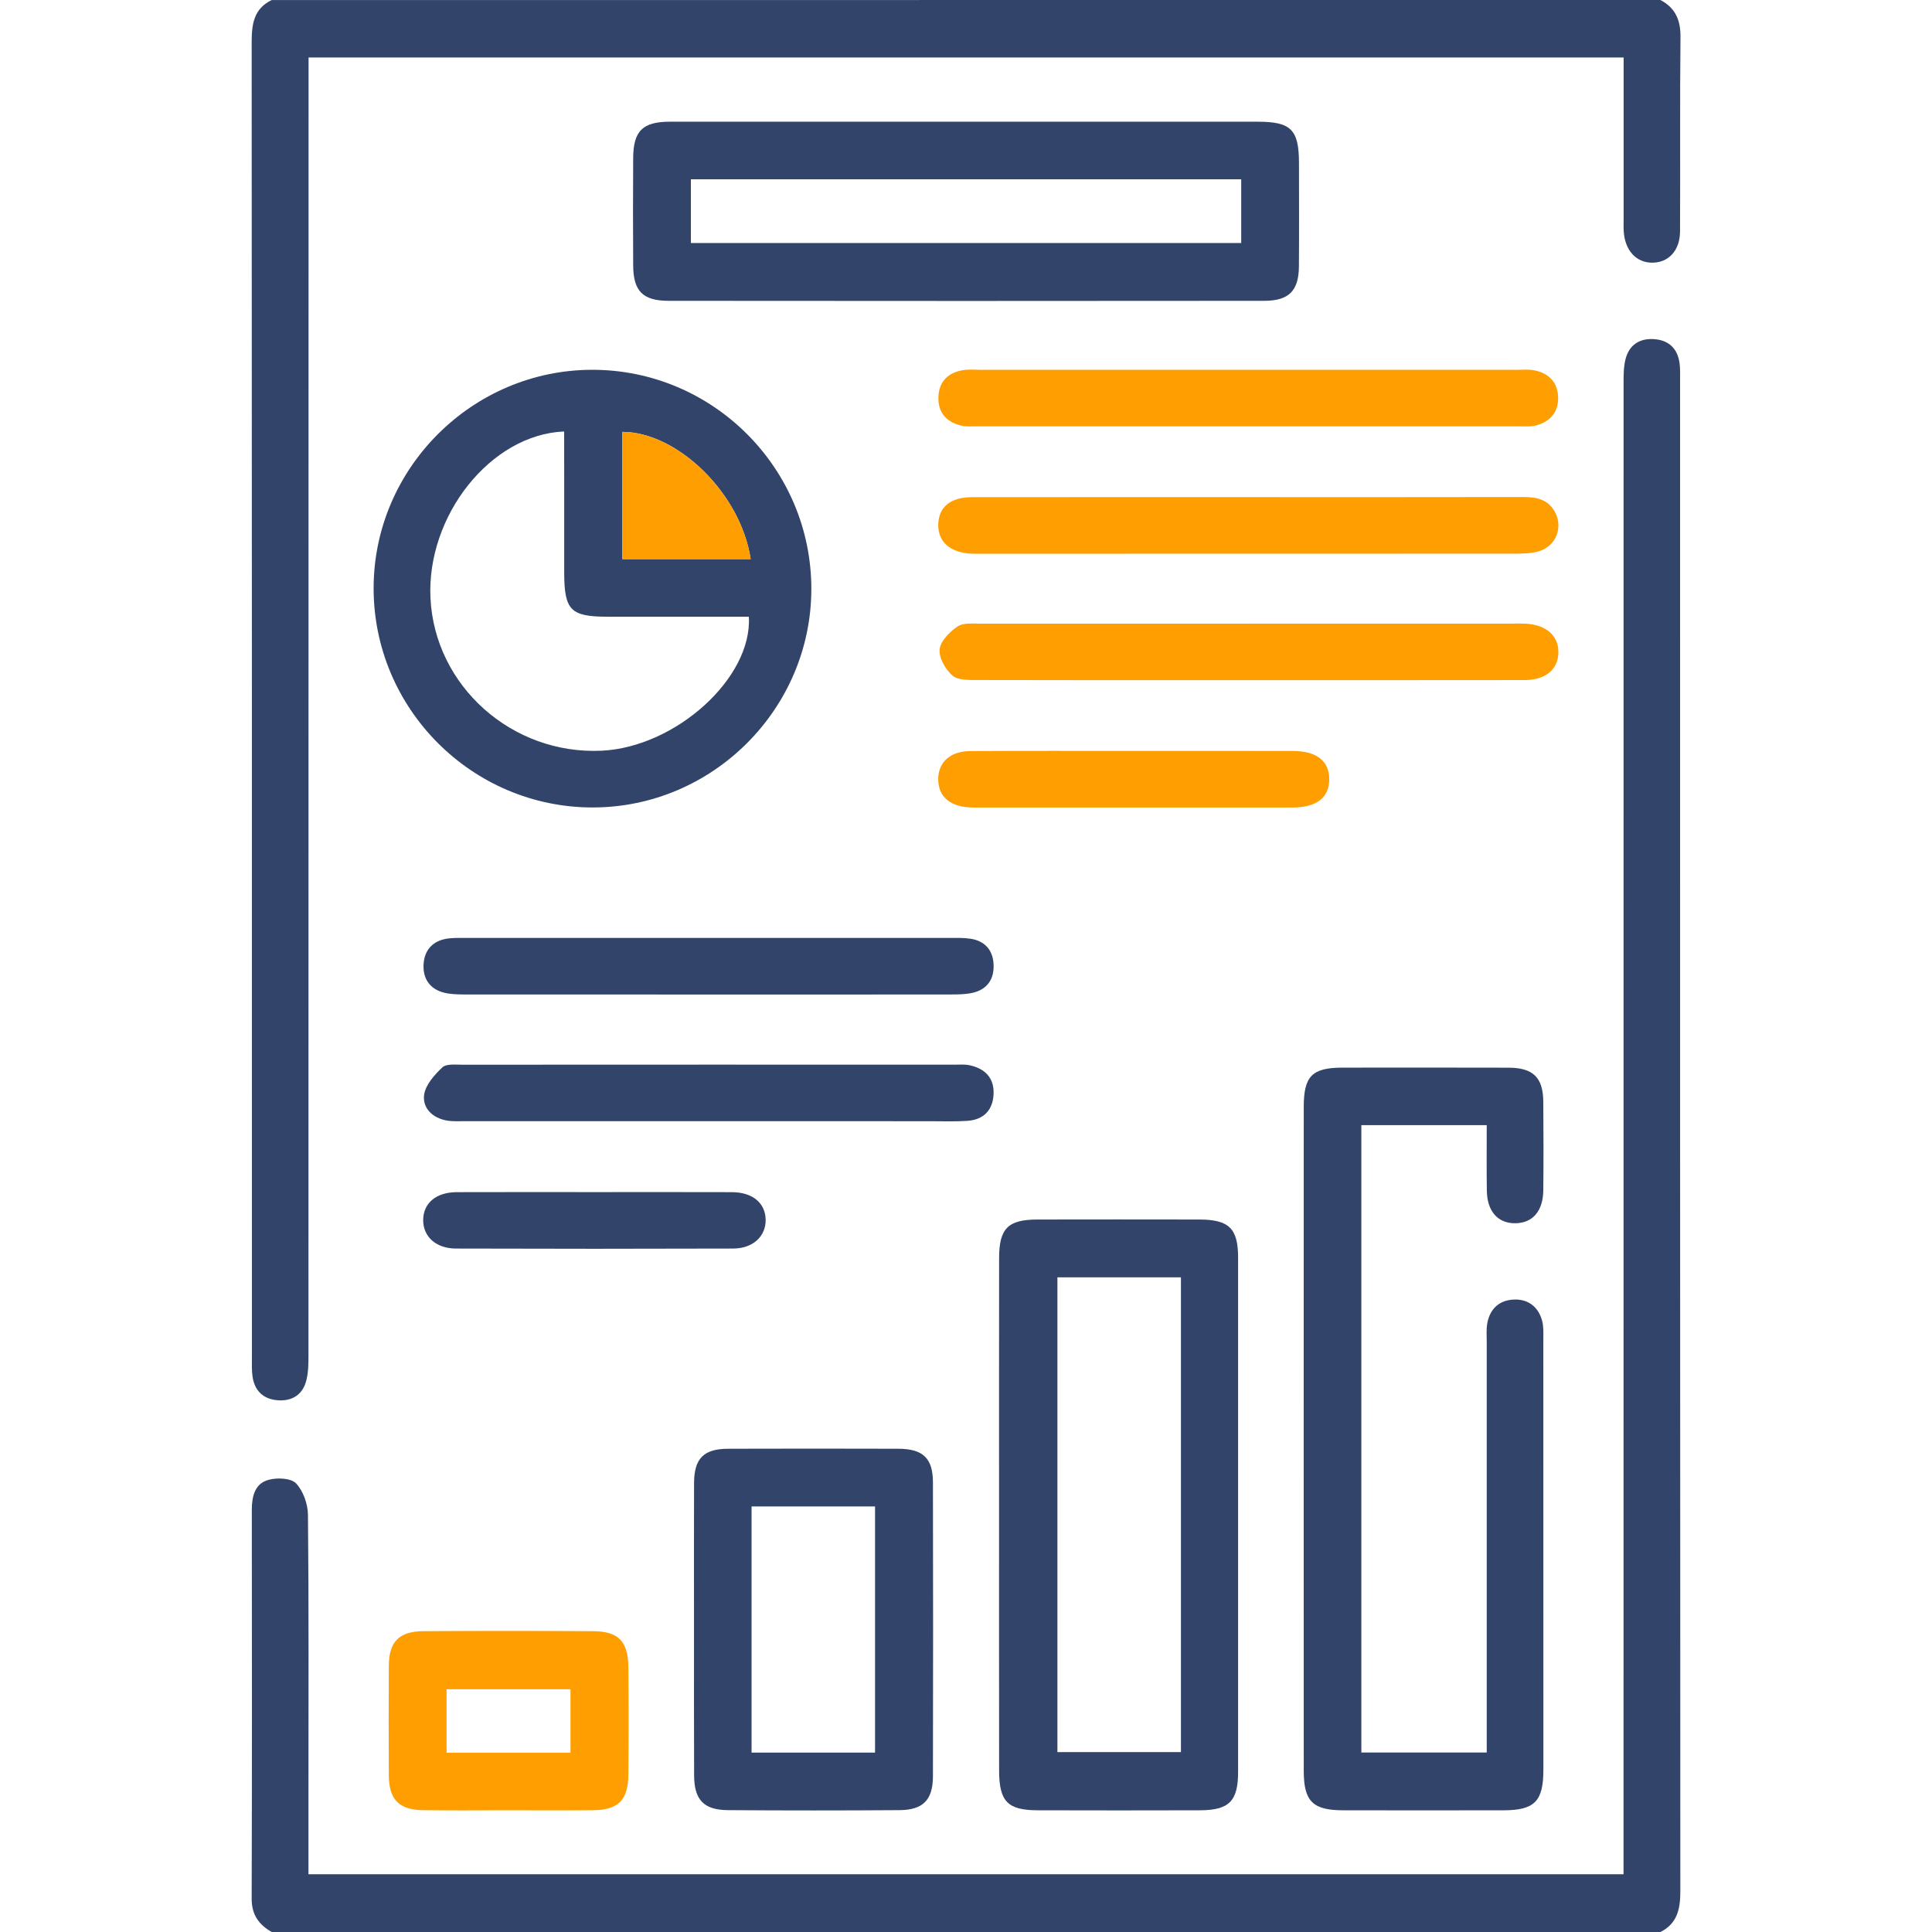 <?xml version="1.0" encoding="utf-8"?>
<!-- Generator: Adobe Illustrator 25.2.0, SVG Export Plug-In . SVG Version: 6.00 Build 0)  -->
<svg version="1.1" id="Layer_1" xmlns="http://www.w3.org/2000/svg" xmlns:xlink="http://www.w3.org/1999/xlink" x="0px" y="0px"
	 viewBox="0 0 384 384" style="enable-background:new 0 0 384 384;" xml:space="preserve">
<style type="text/css">
	.st0{fill:#33446B;}
	.st1{fill:#FF9E00;}
</style>
<g>
	<path class="st0" d="M54,384c-2.56-1.47-3.99-3.43-3.98-6.63c0.08-25.74,0.06-51.49,0.03-77.23c0-2.7,0.57-5.28,3.36-6.02
		c1.7-0.46,4.44-0.34,5.44,0.72c1.43,1.51,2.34,4.12,2.36,6.26c0.18,18.24,0.1,36.49,0.1,54.74c0,5.48,0,10.96,0,16.68
		c87.18,0,174.08,0,261.38,0c0-1.85,0-3.57,0-5.28c0-96.85,0-193.71,0.01-290.56c0-1.74-0.04-3.54,0.36-5.2
		c0.72-2.95,2.86-4.33,5.87-4.06c2.86,0.26,4.52,1.95,4.9,4.79c0.15,1.11,0.1,2.24,0.1,3.37c0,100.1-0.01,200.21,0.05,300.31
		c0,3.53-0.59,6.43-3.98,8.13C238.01,384,146.01,384,54,384z"/>
	<path class="st0" d="M330.02,0c2.99,1.57,4.02,4.01,3.99,7.38c-0.14,12.87-0.02,25.75-0.09,38.62c-0.02,3.82-2.3,6.22-5.54,6.21
		c-3.19,0-5.42-2.45-5.65-6.23c-0.05-0.87-0.02-1.75-0.02-2.62c0-9.25,0-18.5,0-27.75c0-1.34,0-2.68,0-4.18
		c-87.23,0-174.04,0-261.38,0c0,1.65,0,3.22,0,4.79c0,84.36,0,168.72-0.02,253.09c0,1.73-0.01,3.54-0.46,5.19
		c-0.75,2.77-2.86,4.04-5.69,3.81c-2.85-0.23-4.56-1.89-4.97-4.72c-0.18-1.23-0.12-2.49-0.12-3.74c0-87.11,0.01-174.22-0.05-261.34
		c0-3.59,0.34-6.74,3.98-8.5C146.01,0,238.01,0,330.02,0z"/>
	<path class="st0" d="M295.5,223.63c-8.58,0-16.65,0-24.92,0c0,41.6,0,83.02,0,124.69c8.27,0,16.32,0,24.92,0c0-1.48,0-2.92,0-4.36
		c0-25.74,0-51.47,0-77.21c0-1.25-0.11-2.53,0.11-3.74c0.54-2.97,2.5-4.66,5.45-4.72c2.78-0.05,4.74,1.53,5.46,4.26
		c0.31,1.18,0.23,2.48,0.23,3.72c0.01,28.48,0.01,56.97,0.01,85.45c0,6.31-1.73,8.08-7.95,8.09c-10.62,0.02-21.24,0.02-31.86,0
		c-6.03-0.01-7.82-1.78-7.82-7.85c-0.02-43.98-0.01-87.95,0-131.93c0-6.17,1.67-7.82,7.72-7.83c10.99-0.01,21.99-0.02,32.98,0.01
		c4.89,0.01,6.87,1.95,6.91,6.75c0.05,5.87,0.06,11.74,0,17.62c-0.04,4.15-2.13,6.52-5.58,6.55c-3.45,0.02-5.58-2.36-5.64-6.47
		C295.46,232.42,295.5,228.19,295.5,223.63z"/>
	<path class="st0" d="M117.7,73.5c24.01-0.02,43.6,19.6,43.56,43.62c-0.05,23.81-19.62,43.35-43.44,43.37
		c-23.98,0.02-43.6-19.62-43.56-43.63C74.29,93.07,93.88,73.52,117.7,73.5z M112.13,85.76c-14.62,0.59-27.37,16.77-26.57,33.13
		c0.85,17.46,16.2,31.15,34,30.32c14.72-0.69,29.99-14.44,29.28-26.63c-9.34,0-18.7,0.01-28.06,0c-7.39-0.01-8.63-1.28-8.64-8.81
		c-0.01-5.37,0-10.74,0-16.11C112.13,93.69,112.13,89.73,112.13,85.76z M149.2,111.12c-1.94-12.97-14.47-25.23-25.49-25.28
		c0,8.4,0,16.79,0,25.28C132.33,111.12,140.65,111.12,149.2,111.12z"/>
	<path class="st0" d="M192.29,24.19c19.23,0,38.47-0.01,57.7,0c6.6,0,8.18,1.58,8.19,8.15c0.01,6.87,0.04,13.74-0.01,20.61
		c-0.04,4.83-1.97,6.83-6.87,6.84c-39.47,0.04-78.93,0.04-118.4,0c-5.15,0-7.02-1.94-7.05-7.04c-0.05-7.12-0.04-14.24,0-21.36
		c0.03-5.33,1.87-7.19,7.25-7.2C152.83,24.17,172.56,24.19,192.29,24.19z M137.32,48.3c36.69,0,72.99,0,109.38,0
		c0-4.33,0-8.39,0-12.66c-36.54,0-72.84,0-109.38,0C137.32,39.91,137.32,43.97,137.32,48.3z"/>
	<path class="st0" d="M198.57,300.97c0-16.98-0.01-33.96,0.01-50.95c0.01-5.84,1.77-7.62,7.57-7.63c10.74-0.02,21.48-0.02,32.22,0
		c5.89,0.01,7.7,1.77,7.71,7.51c0.01,34.09,0.01,68.18,0,102.27c0,5.82-1.78,7.62-7.58,7.64c-10.74,0.03-21.48,0.03-32.22,0
		c-6.01-0.01-7.69-1.75-7.7-7.89C198.56,334.93,198.57,317.95,198.57,300.97z M234.72,253.88c-8.44,0-16.49,0-24.55,0
		c0,31.64,0,63.03,0,94.36c8.38,0,16.42,0,24.55,0C234.72,316.69,234.72,285.46,234.72,253.88z"/>
	<path class="st0" d="M137.94,323.61c0-9.62-0.03-19.24,0.01-28.86c0.02-4.88,1.92-6.79,6.81-6.8c11.24-0.04,22.49-0.03,33.73,0
		c4.96,0.01,6.92,1.85,6.94,6.67c0.04,19.49,0.04,38.98,0,58.46c-0.01,4.65-1.97,6.66-6.61,6.7c-11.37,0.08-22.74,0.08-34.11,0
		c-4.84-0.03-6.74-2.05-6.75-6.94C137.92,343.1,137.94,333.36,137.94,323.61z M173.92,348.34c0-16.59,0-32.73,0-48.92
		c-8.32,0-16.37,0-24.54,0c0,16.38,0,32.54,0,48.92C157.61,348.34,165.65,348.34,173.92,348.34z"/>
	<path class="st1" d="M247.99,73.5c17.86,0,35.73,0,53.59,0c1.12,0,2.28-0.11,3.36,0.1c2.92,0.57,4.69,2.41,4.75,5.41
		c0.06,3.02-1.69,4.88-4.56,5.59c-0.95,0.23-1.99,0.14-2.98,0.14c-36.1,0.01-72.2,0.01-108.31,0c-0.87,0-1.78,0.08-2.61-0.11
		c-3.08-0.67-4.84-2.59-4.71-5.8c0.13-3.03,1.94-4.78,4.88-5.26c1.1-0.18,2.24-0.07,3.37-0.07C212.51,73.5,230.25,73.5,247.99,73.5z
		"/>
	<path class="st1" d="M247.88,135.19c-17.86,0-35.72,0.02-53.58-0.03c-1.7-0.01-3.89,0.07-4.98-0.88c-1.39-1.21-2.74-3.53-2.56-5.21
		c0.17-1.67,2.01-3.52,3.59-4.57c1.18-0.78,3.13-0.53,4.74-0.54c35.35-0.02,70.69-0.02,106.04-0.02c0.62,0,1.25-0.02,1.87,0.01
		c4.29,0.15,6.86,2.4,6.74,5.87c-0.12,3.31-2.59,5.35-6.77,5.35C284.6,135.2,266.24,135.18,247.88,135.19z"/>
	<path class="st1" d="M248.29,98.81c18.11,0,36.22,0.02,54.33-0.02c2.64-0.01,4.99,0.36,6.41,2.92c1.69,3.05,0.29,6.81-3.14,7.85
		c-1.51,0.46-3.2,0.48-4.8,0.48c-35.35,0.02-70.69,0.02-106.04,0.02c-0.62,0-1.25,0.02-1.87-0.01c-4.33-0.17-6.8-2.35-6.69-5.89
		c0.11-3.41,2.43-5.33,6.72-5.34C211.57,98.8,229.93,98.81,248.29,98.81z"/>
	<path class="st1" d="M100.95,359.81c-5.62,0-11.25,0.06-16.87-0.02c-4.79-0.07-6.77-2.12-6.8-6.95c-0.04-7.25-0.05-14.49,0-21.74
		c0.03-4.79,2.02-6.86,6.87-6.89c11.24-0.08,22.49-0.07,33.73,0c5.05,0.03,6.96,2.01,7.01,7.15c0.07,7.12,0.07,14.24,0,21.36
		c-0.05,5.1-1.99,7.02-7.08,7.08C112.19,359.86,106.57,359.81,100.95,359.81z M113.39,335.75c-8.42,0-16.55,0-24.63,0
		c0,4.37,0,8.42,0,12.63c8.28,0,16.32,0,24.63,0C113.39,344.16,113.39,340.12,113.39,335.75z"/>
	<path class="st0" d="M140.88,222.84c-16.12,0-32.25,0-48.37,0c-1.25,0-2.53,0.09-3.74-0.13c-2.81-0.51-4.83-2.47-4.47-5.12
		c0.27-1.97,2.05-3.95,3.62-5.44c0.79-0.75,2.61-0.53,3.96-0.53c32.62-0.02,65.25-0.02,97.87-0.01c1,0,2.03-0.09,2.99,0.12
		c3.06,0.67,4.9,2.54,4.74,5.78c-0.16,3.2-2.03,5.06-5.23,5.27c-2.49,0.17-5,0.07-7.5,0.07
		C170.13,222.85,155.51,222.84,140.88,222.84z"/>
	<path class="st0" d="M140.73,197.67c-15.87,0-31.74,0-47.61-0.01c-1.37,0-2.76,0.01-4.11-0.2c-3.18-0.5-4.96-2.56-4.83-5.68
		c0.13-3.11,2.04-5.01,5.26-5.29c1.12-0.1,2.25-0.07,3.37-0.07c31.99,0,63.98,0,95.97,0c1.37,0,2.76-0.05,4.11,0.16
		c2.86,0.43,4.45,2.25,4.59,5.08c0.15,2.99-1.3,5.07-4.3,5.7c-1.45,0.3-2.98,0.3-4.47,0.3
		C172.72,197.68,156.72,197.67,140.73,197.67z"/>
	<path class="st1" d="M225.49,149.25c10.5,0,21-0.01,31.5,0.01c4.72,0.01,7.24,2.02,7.21,5.67c-0.03,3.63-2.53,5.56-7.32,5.57
		c-21.12,0.01-42.25,0.01-63.37,0c-4.47,0-6.95-1.98-7.03-5.48c-0.08-3.45,2.33-5.72,6.39-5.74
		C203.74,149.22,214.62,149.25,225.49,149.25z"/>
	<path class="st0" d="M118.12,236.94c9.12,0,18.24-0.02,27.36,0.01c4.09,0.02,6.63,2.14,6.7,5.45c0.06,3.31-2.5,5.75-6.48,5.76
		c-18.36,0.06-36.72,0.06-55.08,0c-4-0.01-6.56-2.41-6.51-5.73c0.05-3.32,2.58-5.46,6.66-5.48
		C99.88,236.92,109,236.94,118.12,236.94z"/>
	<path class="st1" d="M149.2,111.12c-8.55,0-16.86,0-25.49,0c0-8.49,0-16.89,0-25.28C134.72,85.89,147.25,98.15,149.2,111.12z"/>
</g>
</svg>
